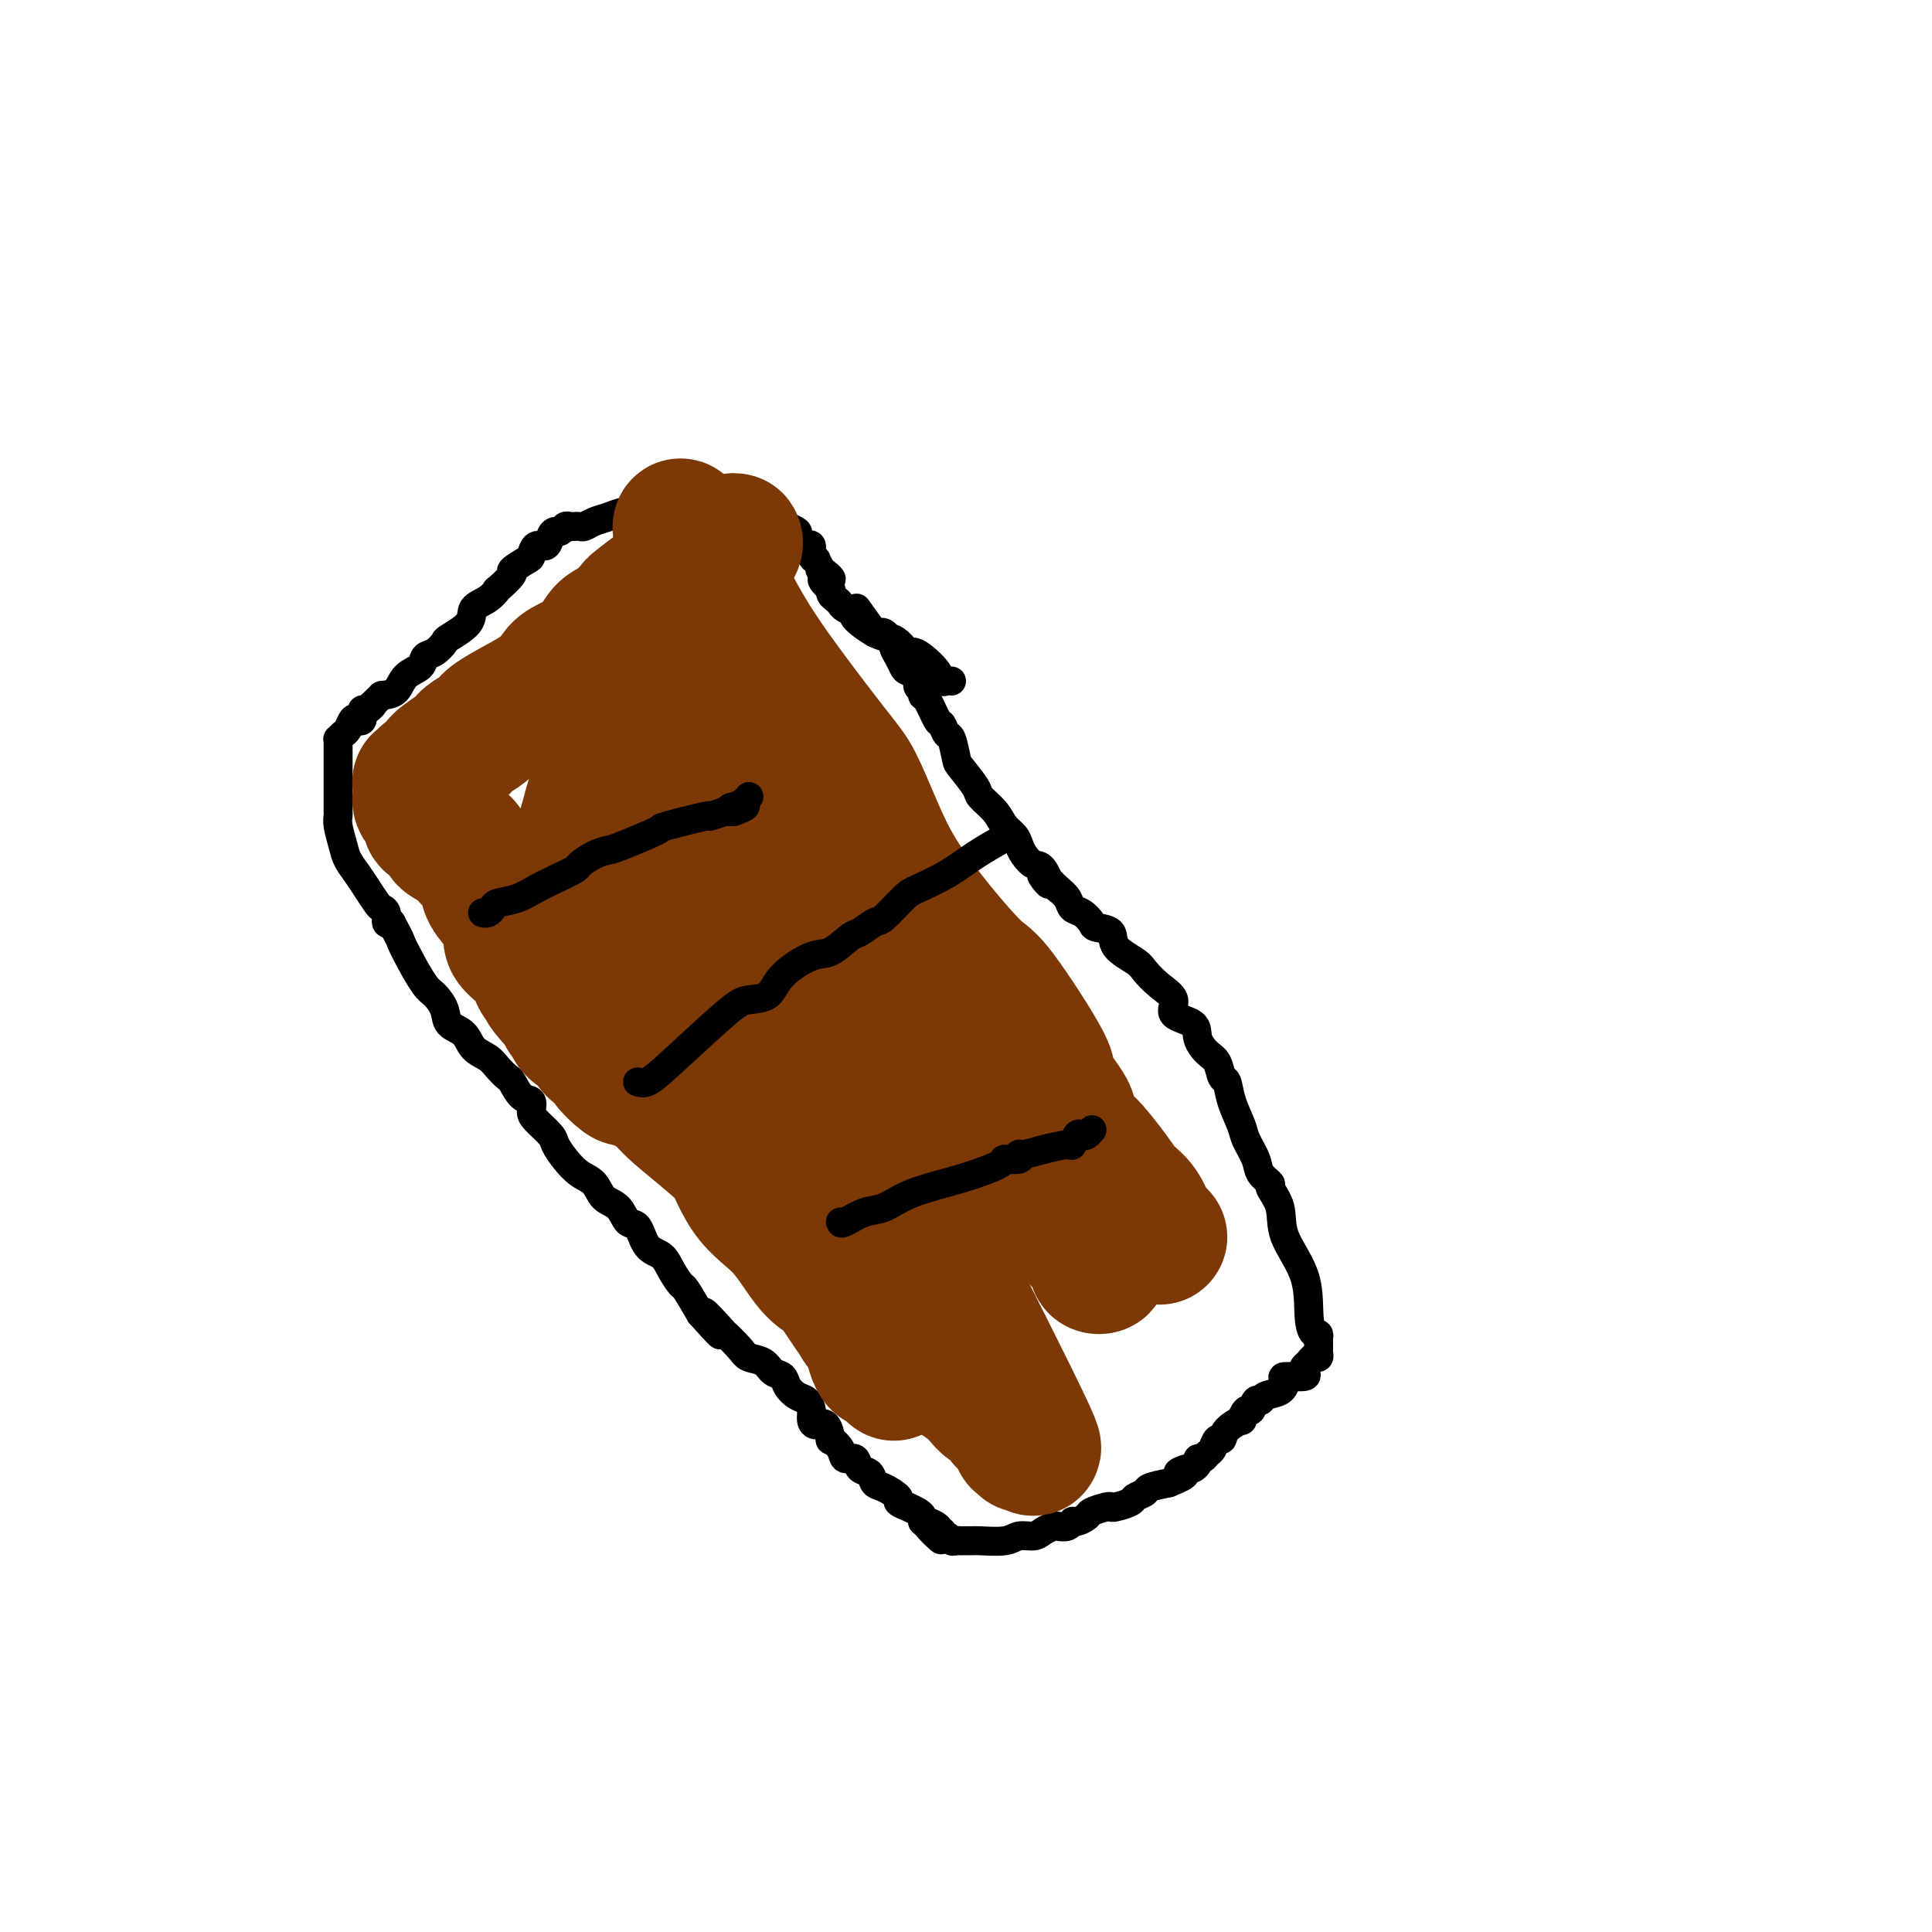 <svg viewBox='0 0 400 400' version='1.1' xmlns='http://www.w3.org/2000/svg' xmlns:xlink='http://www.w3.org/1999/xlink'><g fill='none' stroke='#000000' stroke-width='6' stroke-linecap='round' stroke-linejoin='round'><path d='M197,141c-0.319,-0.039 -0.639,-0.077 -1,0c-0.361,0.077 -0.764,0.271 -1,0c-0.236,-0.271 -0.304,-1.007 -1,-2c-0.696,-0.993 -2.020,-2.241 -3,-3c-0.980,-0.759 -1.615,-1.027 -2,-1c-0.385,0.027 -0.521,0.351 -1,0c-0.479,-0.351 -1.300,-1.375 -2,-2c-0.700,-0.625 -1.280,-0.850 -2,-1c-0.720,-0.150 -1.579,-0.225 -3,-1c-1.421,-0.775 -3.403,-2.249 -4,-3c-0.597,-0.751 0.190,-0.778 0,-1c-0.190,-0.222 -1.357,-0.637 -2,-1c-0.643,-0.363 -0.761,-0.672 -1,-1c-0.239,-0.328 -0.600,-0.676 -1,-1c-0.400,-0.324 -0.838,-0.626 -1,-1c-0.162,-0.374 -0.046,-0.821 0,-1c0.046,-0.179 0.023,-0.089 0,0'/><path d='M172,122c-3.741,-3.262 -0.595,-1.917 0,-2c0.595,-0.083 -1.361,-1.593 -2,-2c-0.639,-0.407 0.040,0.290 0,0c-0.040,-0.290 -0.798,-1.567 -1,-2c-0.202,-0.433 0.154,-0.023 0,0c-0.154,0.023 -0.816,-0.340 -1,-1c-0.184,-0.660 0.111,-1.615 0,-2c-0.111,-0.385 -0.626,-0.198 -1,0c-0.374,0.198 -0.606,0.408 -1,0c-0.394,-0.408 -0.948,-1.434 -1,-2c-0.052,-0.566 0.399,-0.673 0,-1c-0.399,-0.327 -1.649,-0.875 -2,-1c-0.351,-0.125 0.198,0.173 0,0c-0.198,-0.173 -1.142,-0.817 -2,-1c-0.858,-0.183 -1.628,0.095 -2,0c-0.372,-0.095 -0.345,-0.564 -1,-1c-0.655,-0.436 -1.992,-0.839 -3,-1c-1.008,-0.161 -1.688,-0.082 -2,0c-0.312,0.082 -0.257,0.165 -1,0c-0.743,-0.165 -2.283,-0.580 -3,-1c-0.717,-0.420 -0.612,-0.845 -1,-1c-0.388,-0.155 -1.270,-0.042 -2,0c-0.730,0.042 -1.309,0.011 -2,0c-0.691,-0.011 -1.494,-0.002 -2,0c-0.506,0.002 -0.713,-0.001 -1,0c-0.287,0.001 -0.653,0.008 -1,0c-0.347,-0.008 -0.676,-0.030 -1,0c-0.324,0.030 -0.644,0.111 -1,0c-0.356,-0.111 -0.750,-0.415 -1,0c-0.250,0.415 -0.357,1.547 -1,2c-0.643,0.453 -1.821,0.226 -3,0'/><path d='M133,106c-2.381,0.322 -1.832,0.129 -2,0c-0.168,-0.129 -1.053,-0.192 -2,0c-0.947,0.192 -1.955,0.640 -3,1c-1.045,0.360 -2.125,0.633 -3,1c-0.875,0.367 -1.544,0.829 -2,1c-0.456,0.171 -0.700,0.050 -1,0c-0.300,-0.050 -0.658,-0.028 -1,0c-0.342,0.028 -0.669,0.062 -1,0c-0.331,-0.062 -0.665,-0.219 -1,0c-0.335,0.219 -0.671,0.813 -1,1c-0.329,0.187 -0.652,-0.034 -1,0c-0.348,0.034 -0.721,0.322 -1,1c-0.279,0.678 -0.465,1.744 -1,2c-0.535,0.256 -1.418,-0.299 -2,0c-0.582,0.299 -0.861,1.451 -1,2c-0.139,0.549 -0.137,0.496 -1,1c-0.863,0.504 -2.589,1.567 -3,2c-0.411,0.433 0.495,0.237 0,1c-0.495,0.763 -2.392,2.486 -3,3c-0.608,0.514 0.071,-0.181 0,0c-0.071,0.181 -0.893,1.238 -2,2c-1.107,0.762 -2.498,1.231 -3,2c-0.502,0.769 -0.114,1.840 -1,3c-0.886,1.160 -3.048,2.408 -4,3c-0.952,0.592 -0.696,0.528 -1,1c-0.304,0.472 -1.169,1.482 -2,2c-0.831,0.518 -1.629,0.545 -2,1c-0.371,0.455 -0.316,1.338 -1,2c-0.684,0.662 -2.107,1.101 -3,2c-0.893,0.899 -1.255,2.257 -2,3c-0.745,0.743 -1.872,0.872 -3,1'/><path d='M79,144c-5.360,5.179 -2.760,2.628 -2,2c0.760,-0.628 -0.321,0.667 -1,1c-0.679,0.333 -0.955,-0.296 -1,0c-0.045,0.296 0.143,1.518 0,2c-0.143,0.482 -0.616,0.224 -1,0c-0.384,-0.224 -0.677,-0.415 -1,0c-0.323,0.415 -0.675,1.435 -1,2c-0.325,0.565 -0.623,0.676 -1,1c-0.377,0.324 -0.833,0.860 -1,1c-0.167,0.140 -0.045,-0.117 0,0c0.045,0.117 0.012,0.608 0,1c-0.012,0.392 -0.003,0.686 0,1c0.003,0.314 0.001,0.647 0,1c-0.001,0.353 -0.000,0.724 0,1c0.000,0.276 0.000,0.456 0,1c-0.000,0.544 -0.000,1.453 0,2c0.000,0.547 0.000,0.734 0,1c-0.000,0.266 -0.001,0.611 0,1c0.001,0.389 0.003,0.821 0,2c-0.003,1.179 -0.013,3.106 0,4c0.013,0.894 0.048,0.756 0,1c-0.048,0.244 -0.179,0.869 0,2c0.179,1.131 0.668,2.769 1,4c0.332,1.231 0.508,2.056 1,3c0.492,0.944 1.299,2.006 2,3c0.701,0.994 1.298,1.920 2,3c0.702,1.080 1.511,2.314 2,3c0.489,0.686 0.657,0.823 1,1c0.343,0.177 0.862,0.394 1,1c0.138,0.606 -0.103,1.602 0,2c0.103,0.398 0.552,0.199 1,0'/><path d='M81,191c2.076,3.833 1.765,3.414 2,4c0.235,0.586 1.017,2.177 2,4c0.983,1.823 2.168,3.877 3,5c0.832,1.123 1.310,1.316 2,2c0.690,0.684 1.592,1.860 2,3c0.408,1.140 0.321,2.244 1,3c0.679,0.756 2.122,1.162 3,2c0.878,0.838 1.190,2.106 2,3c0.810,0.894 2.117,1.413 3,2c0.883,0.587 1.340,1.241 2,2c0.660,0.759 1.521,1.621 2,2c0.479,0.379 0.574,0.274 1,1c0.426,0.726 1.183,2.281 2,3c0.817,0.719 1.696,0.600 2,1c0.304,0.400 0.034,1.317 0,2c-0.034,0.683 0.167,1.132 1,2c0.833,0.868 2.296,2.157 3,3c0.704,0.843 0.649,1.241 1,2c0.351,0.759 1.109,1.878 2,3c0.891,1.122 1.915,2.245 3,3c1.085,0.755 2.230,1.141 3,2c0.770,0.859 1.164,2.191 2,3c0.836,0.809 2.115,1.094 3,2c0.885,0.906 1.378,2.433 2,3c0.622,0.567 1.375,0.174 2,1c0.625,0.826 1.122,2.873 2,4c0.878,1.127 2.139,1.335 3,2c0.861,0.665 1.324,1.786 2,3c0.676,1.214 1.567,2.519 2,3c0.433,0.481 0.410,0.137 1,1c0.590,0.863 1.795,2.931 3,5'/><path d='M145,272c8.017,9.028 2.058,1.599 1,0c-1.058,-1.599 2.784,2.631 4,4c1.216,1.369 -0.194,-0.124 0,0c0.194,0.124 1.992,1.864 3,3c1.008,1.136 1.225,1.669 2,2c0.775,0.331 2.108,0.460 3,1c0.892,0.540 1.342,1.492 2,2c0.658,0.508 1.525,0.573 2,1c0.475,0.427 0.557,1.217 1,2c0.443,0.783 1.245,1.559 2,2c0.755,0.441 1.463,0.546 2,1c0.537,0.454 0.905,1.258 1,2c0.095,0.742 -0.081,1.423 0,2c0.081,0.577 0.421,1.050 1,1c0.579,-0.050 1.397,-0.622 2,0c0.603,0.622 0.992,2.438 1,3c0.008,0.562 -0.364,-0.130 0,0c0.364,0.130 1.463,1.080 2,2c0.537,0.920 0.511,1.809 1,2c0.489,0.191 1.494,-0.315 2,0c0.506,0.315 0.511,1.450 1,2c0.489,0.550 1.460,0.514 2,1c0.540,0.486 0.650,1.493 1,2c0.350,0.507 0.939,0.513 2,1c1.061,0.487 2.592,1.454 3,2c0.408,0.546 -0.307,0.671 0,1c0.307,0.329 1.638,0.862 2,1c0.362,0.138 -0.243,-0.118 0,0c0.243,0.118 1.335,0.609 2,1c0.665,0.391 0.904,0.683 1,1c0.096,0.317 0.048,0.658 0,1'/><path d='M191,315c7.217,6.896 2.259,2.636 1,1c-1.259,-1.636 1.182,-0.650 2,0c0.818,0.650 0.012,0.962 0,1c-0.012,0.038 0.770,-0.200 1,0c0.230,0.200 -0.092,0.838 0,1c0.092,0.162 0.597,-0.153 1,0c0.403,0.153 0.703,0.773 1,1c0.297,0.227 0.590,0.061 1,0c0.410,-0.061 0.935,-0.015 1,0c0.065,0.015 -0.332,0.000 0,0c0.332,-0.000 1.391,0.015 2,0c0.609,-0.015 0.768,-0.059 2,0c1.232,0.059 3.539,0.222 5,0c1.461,-0.222 2.078,-0.830 3,-1c0.922,-0.170 2.149,0.099 3,0c0.851,-0.099 1.328,-0.566 2,-1c0.672,-0.434 1.541,-0.833 2,-1c0.459,-0.167 0.508,-0.100 1,0c0.492,0.100 1.425,0.234 2,0c0.575,-0.234 0.791,-0.837 1,-1c0.209,-0.163 0.409,0.114 1,0c0.591,-0.114 1.571,-0.618 2,-1c0.429,-0.382 0.308,-0.641 1,-1c0.692,-0.359 2.198,-0.817 3,-1c0.802,-0.183 0.902,-0.090 1,0c0.098,0.090 0.195,0.179 1,0c0.805,-0.179 2.318,-0.625 3,-1c0.682,-0.375 0.533,-0.678 1,-1c0.467,-0.322 1.549,-0.664 2,-1c0.451,-0.336 0.272,-0.668 1,-1c0.728,-0.332 2.364,-0.666 4,-1'/><path d='M242,307c5.603,-2.246 2.611,-1.860 2,-2c-0.611,-0.140 1.160,-0.807 2,-1c0.840,-0.193 0.750,0.089 1,0c0.250,-0.089 0.841,-0.547 1,-1c0.159,-0.453 -0.112,-0.900 0,-1c0.112,-0.100 0.608,0.146 1,0c0.392,-0.146 0.680,-0.686 1,-1c0.320,-0.314 0.672,-0.404 1,-1c0.328,-0.596 0.633,-1.699 1,-2c0.367,-0.301 0.795,0.198 1,0c0.205,-0.198 0.188,-1.095 1,-2c0.812,-0.905 2.455,-1.820 3,-2c0.545,-0.180 -0.008,0.373 0,0c0.008,-0.373 0.578,-1.672 1,-2c0.422,-0.328 0.698,0.317 1,0c0.302,-0.317 0.632,-1.594 1,-2c0.368,-0.406 0.774,0.059 1,0c0.226,-0.059 0.272,-0.642 1,-1c0.728,-0.358 2.139,-0.491 3,-1c0.861,-0.509 1.172,-1.393 1,-2c-0.172,-0.607 -0.828,-0.936 0,-1c0.828,-0.064 3.139,0.136 4,0c0.861,-0.136 0.273,-0.610 0,-1c-0.273,-0.390 -0.231,-0.696 0,-1c0.231,-0.304 0.650,-0.605 1,-1c0.350,-0.395 0.630,-0.882 1,-1c0.370,-0.118 0.831,0.133 1,0c0.169,-0.133 0.045,-0.651 0,-1c-0.045,-0.349 -0.013,-0.528 0,-1c0.013,-0.472 0.006,-1.236 0,-2'/><path d='M273,277c0.299,-1.322 -0.454,-0.628 -1,-1c-0.546,-0.372 -0.887,-1.809 -1,-4c-0.113,-2.191 -0.000,-5.136 -1,-8c-1.000,-2.864 -3.112,-5.649 -4,-8c-0.888,-2.351 -0.551,-4.270 -1,-6c-0.449,-1.730 -1.682,-3.272 -2,-4c-0.318,-0.728 0.281,-0.644 0,-1c-0.281,-0.356 -1.441,-1.154 -2,-2c-0.559,-0.846 -0.517,-1.740 -1,-3c-0.483,-1.260 -1.492,-2.885 -2,-4c-0.508,-1.115 -0.517,-1.720 -1,-3c-0.483,-1.280 -1.441,-3.234 -2,-5c-0.559,-1.766 -0.718,-3.343 -1,-4c-0.282,-0.657 -0.688,-0.392 -1,-1c-0.312,-0.608 -0.530,-2.087 -1,-3c-0.470,-0.913 -1.192,-1.259 -2,-2c-0.808,-0.741 -1.703,-1.878 -2,-3c-0.297,-1.122 0.005,-2.230 -1,-3c-1.005,-0.770 -3.316,-1.203 -4,-2c-0.684,-0.797 0.261,-1.959 0,-3c-0.261,-1.041 -1.727,-1.960 -3,-3c-1.273,-1.040 -2.352,-2.201 -3,-3c-0.648,-0.799 -0.866,-1.235 -2,-2c-1.134,-0.765 -3.185,-1.858 -4,-3c-0.815,-1.142 -0.393,-2.333 -1,-3c-0.607,-0.667 -2.242,-0.812 -3,-1c-0.758,-0.188 -0.640,-0.421 -1,-1c-0.360,-0.579 -1.200,-1.506 -2,-2c-0.800,-0.494 -1.562,-0.556 -2,-1c-0.438,-0.444 -0.554,-1.270 -1,-2c-0.446,-0.730 -1.223,-1.365 -2,-2'/><path d='M219,184c-5.522,-5.623 -2.828,-1.681 -2,-1c0.828,0.681 -0.211,-1.901 -1,-3c-0.789,-1.099 -1.328,-0.716 -2,-1c-0.672,-0.284 -1.477,-1.233 -2,-2c-0.523,-0.767 -0.764,-1.350 -1,-2c-0.236,-0.650 -0.467,-1.365 -1,-2c-0.533,-0.635 -1.369,-1.189 -2,-2c-0.631,-0.811 -1.058,-1.877 -2,-3c-0.942,-1.123 -2.399,-2.301 -3,-3c-0.601,-0.699 -0.346,-0.917 -1,-2c-0.654,-1.083 -2.217,-3.030 -3,-4c-0.783,-0.970 -0.786,-0.964 -1,-2c-0.214,-1.036 -0.638,-3.115 -1,-4c-0.362,-0.885 -0.661,-0.576 -1,-1c-0.339,-0.424 -0.717,-1.581 -1,-2c-0.283,-0.419 -0.473,-0.100 -1,-1c-0.527,-0.900 -1.393,-3.018 -2,-4c-0.607,-0.982 -0.954,-0.827 -1,-1c-0.046,-0.173 0.209,-0.676 0,-1c-0.209,-0.324 -0.882,-0.471 -1,-1c-0.118,-0.529 0.318,-1.441 0,-2c-0.318,-0.559 -1.391,-0.766 -2,-1c-0.609,-0.234 -0.755,-0.496 -1,-1c-0.245,-0.504 -0.591,-1.249 -1,-2c-0.409,-0.751 -0.883,-1.508 -1,-2c-0.117,-0.492 0.123,-0.720 0,-1c-0.123,-0.280 -0.607,-0.611 -1,-1c-0.393,-0.389 -0.693,-0.836 -1,-1c-0.307,-0.164 -0.621,-0.044 -1,0c-0.379,0.044 -0.823,0.013 -1,0c-0.177,-0.013 -0.089,-0.006 0,0'/><path d='M181,131c-6.333,-8.833 -3.167,-4.417 0,0'/></g>
<g fill='none' stroke='#7C3805' stroke-width='28' stroke-linecap='round' stroke-linejoin='round'><path d='M132,224c-0.314,-0.400 -0.627,-0.799 -1,-1c-0.373,-0.201 -0.805,-0.203 -1,0c-0.195,0.203 -0.155,0.613 -1,0c-0.845,-0.613 -2.577,-2.247 -3,-3c-0.423,-0.753 0.462,-0.626 0,-1c-0.462,-0.374 -2.270,-1.250 -3,-2c-0.730,-0.750 -0.381,-1.375 -1,-2c-0.619,-0.625 -2.207,-1.250 -3,-2c-0.793,-0.750 -0.790,-1.624 -1,-2c-0.210,-0.376 -0.634,-0.255 -1,-1c-0.366,-0.745 -0.676,-2.356 -1,-3c-0.324,-0.644 -0.662,-0.322 -1,0'/><path d='M115,207c-3.035,-3.274 -2.123,-2.957 -2,-3c0.123,-0.043 -0.543,-0.444 -1,-1c-0.457,-0.556 -0.704,-1.265 -1,-2c-0.296,-0.735 -0.640,-1.496 -1,-2c-0.360,-0.504 -0.736,-0.753 -1,-1c-0.264,-0.247 -0.418,-0.494 -1,-1c-0.582,-0.506 -1.594,-1.272 -2,-2c-0.406,-0.728 -0.208,-1.419 0,-2c0.208,-0.581 0.424,-1.051 0,-2c-0.424,-0.949 -1.489,-2.376 -2,-3c-0.511,-0.624 -0.469,-0.444 -1,-1c-0.531,-0.556 -1.634,-1.850 -2,-3c-0.366,-1.150 0.004,-2.158 0,-3c-0.004,-0.842 -0.381,-1.517 -1,-2c-0.619,-0.483 -1.479,-0.774 -2,-1c-0.521,-0.226 -0.703,-0.388 -1,-1c-0.297,-0.612 -0.708,-1.674 -1,-2c-0.292,-0.326 -0.464,0.082 -1,0c-0.536,-0.082 -1.435,-0.656 -2,-1c-0.565,-0.344 -0.795,-0.459 -1,-1c-0.205,-0.541 -0.384,-1.507 -1,-2c-0.616,-0.493 -1.668,-0.514 -2,-1c-0.332,-0.486 0.055,-1.436 0,-2c-0.055,-0.564 -0.551,-0.741 -1,-1c-0.449,-0.259 -0.852,-0.599 -1,-1c-0.148,-0.401 -0.040,-0.863 0,-1c0.040,-0.137 0.014,0.052 0,0c-0.014,-0.052 -0.014,-0.344 0,-1c0.014,-0.656 0.042,-1.677 0,-2c-0.042,-0.323 -0.155,0.050 0,0c0.155,-0.050 0.577,-0.525 1,-1'/><path d='M88,161c0.607,-0.921 1.623,-0.722 2,-1c0.377,-0.278 0.115,-1.032 1,-2c0.885,-0.968 2.917,-2.149 4,-3c1.083,-0.851 1.217,-1.371 2,-2c0.783,-0.629 2.217,-1.366 3,-2c0.783,-0.634 0.917,-1.167 2,-2c1.083,-0.833 3.116,-1.968 5,-3c1.884,-1.032 3.621,-1.961 5,-3c1.379,-1.039 2.402,-2.188 3,-3c0.598,-0.812 0.770,-1.286 2,-2c1.230,-0.714 3.517,-1.667 5,-3c1.483,-1.333 2.161,-3.047 3,-4c0.839,-0.953 1.839,-1.146 3,-2c1.161,-0.854 2.485,-2.368 3,-3c0.515,-0.632 0.222,-0.381 1,-1c0.778,-0.619 2.627,-2.107 4,-3c1.373,-0.893 2.270,-1.190 4,-2c1.730,-0.810 4.292,-2.132 6,-3c1.708,-0.868 2.561,-1.281 3,-2c0.439,-0.719 0.465,-1.745 1,-2c0.535,-0.255 1.580,0.261 2,0c0.420,-0.261 0.217,-1.300 0,-1c-0.217,0.300 -0.446,1.937 -1,3c-0.554,1.063 -1.431,1.550 -2,2c-0.569,0.450 -0.829,0.864 -3,3c-2.171,2.136 -6.252,5.995 -8,8c-1.748,2.005 -1.163,2.155 -2,4c-0.837,1.845 -3.096,5.384 -4,7c-0.904,1.616 -0.452,1.308 0,1'/><path d='M132,140c-3.657,5.127 -2.800,4.445 -3,5c-0.200,0.555 -1.459,2.348 -2,4c-0.541,1.652 -0.366,3.163 -1,6c-0.634,2.837 -2.079,7.000 -3,10c-0.921,3.000 -1.319,4.836 -2,7c-0.681,2.164 -1.647,4.656 -2,6c-0.353,1.344 -0.094,1.540 0,2c0.094,0.460 0.024,1.185 0,2c-0.024,0.815 -0.003,1.721 0,2c0.003,0.279 -0.012,-0.068 0,0c0.012,0.068 0.049,0.552 0,1c-0.049,0.448 -0.185,0.860 0,1c0.185,0.140 0.693,0.007 1,0c0.307,-0.007 0.415,0.111 1,0c0.585,-0.111 1.646,-0.451 3,-1c1.354,-0.549 3.001,-1.305 4,-2c0.999,-0.695 1.352,-1.328 3,-3c1.648,-1.672 4.593,-4.383 6,-6c1.407,-1.617 1.278,-2.141 2,-3c0.722,-0.859 2.295,-2.054 3,-3c0.705,-0.946 0.543,-1.641 1,-2c0.457,-0.359 1.534,-0.380 2,-1c0.466,-0.620 0.320,-1.840 1,-3c0.680,-1.160 2.185,-2.260 3,-3c0.815,-0.740 0.940,-1.120 2,-2c1.060,-0.880 3.055,-2.262 4,-3c0.945,-0.738 0.842,-0.833 1,-1c0.158,-0.167 0.579,-0.406 1,0c0.421,0.406 0.844,1.455 1,2c0.156,0.545 0.045,0.584 0,1c-0.045,0.416 -0.022,1.208 0,2'/><path d='M158,158c0.044,0.972 -1.347,1.401 -3,4c-1.653,2.599 -3.567,7.369 -5,11c-1.433,3.631 -2.385,6.124 -3,8c-0.615,1.876 -0.894,3.137 -1,5c-0.106,1.863 -0.040,4.329 0,7c0.040,2.671 0.053,5.547 0,8c-0.053,2.453 -0.172,4.483 0,6c0.172,1.517 0.633,2.522 1,4c0.367,1.478 0.638,3.429 1,4c0.362,0.571 0.814,-0.239 1,0c0.186,0.239 0.105,1.527 0,2c-0.105,0.473 -0.234,0.129 0,0c0.234,-0.129 0.832,-0.045 1,0c0.168,0.045 -0.092,0.052 0,0c0.092,-0.052 0.538,-0.163 1,0c0.462,0.163 0.939,0.600 1,0c0.061,-0.600 -0.295,-2.239 0,-3c0.295,-0.761 1.241,-0.646 0,-4c-1.241,-3.354 -4.671,-10.177 -8,-15c-3.329,-4.823 -6.559,-7.646 -9,-10c-2.441,-2.354 -4.094,-4.240 -6,-6c-1.906,-1.760 -4.066,-3.393 -5,-4c-0.934,-0.607 -0.642,-0.187 -1,0c-0.358,0.187 -1.366,0.140 -2,0c-0.634,-0.140 -0.894,-0.375 -1,0c-0.106,0.375 -0.059,1.358 0,2c0.059,0.642 0.131,0.942 0,2c-0.131,1.058 -0.466,2.874 0,4c0.466,1.126 1.733,1.563 3,2'/><path d='M123,185c0.846,0.952 1.460,2.331 3,6c1.540,3.669 4.005,9.629 6,14c1.995,4.371 3.519,7.155 6,12c2.481,4.845 5.920,11.753 8,15c2.080,3.247 2.802,2.835 4,5c1.198,2.165 2.872,6.909 5,10c2.128,3.091 4.711,4.530 7,7c2.289,2.470 4.286,5.970 6,8c1.714,2.030 3.146,2.591 4,3c0.854,0.409 1.132,0.665 2,2c0.868,1.335 2.327,3.749 3,5c0.673,1.251 0.561,1.341 1,2c0.439,0.659 1.428,1.889 2,3c0.572,1.111 0.727,2.105 1,3c0.273,0.895 0.666,1.693 1,2c0.334,0.307 0.611,0.123 1,0c0.389,-0.123 0.890,-0.184 1,0c0.110,0.184 -0.171,0.615 0,1c0.171,0.385 0.792,0.725 1,1c0.208,0.275 0.001,0.484 0,0c-0.001,-0.484 0.202,-1.662 0,-2c-0.202,-0.338 -0.811,0.162 -4,-4c-3.189,-4.162 -8.959,-12.988 -13,-19c-4.041,-6.012 -6.351,-9.212 -10,-13c-3.649,-3.788 -8.635,-8.164 -12,-11c-3.365,-2.836 -5.108,-4.131 -7,-6c-1.892,-1.869 -3.932,-4.311 -5,-6c-1.068,-1.689 -1.162,-2.625 -2,-4c-0.838,-1.375 -2.419,-3.187 -4,-5'/><path d='M128,214c-5.049,-5.877 -2.670,-4.569 -2,-4c0.670,0.569 -0.368,0.399 -1,0c-0.632,-0.399 -0.859,-1.026 -1,-1c-0.141,0.026 -0.197,0.706 0,1c0.197,0.294 0.645,0.203 1,0c0.355,-0.203 0.617,-0.520 1,0c0.383,0.520 0.888,1.875 2,3c1.112,1.125 2.829,2.021 4,3c1.171,0.979 1.794,2.042 7,7c5.206,4.958 14.995,13.811 20,18c5.005,4.189 5.226,3.712 8,7c2.774,3.288 8.101,10.339 11,14c2.899,3.661 3.370,3.930 6,7c2.630,3.070 7.420,8.940 10,12c2.580,3.060 2.948,3.311 4,4c1.052,0.689 2.786,1.818 4,3c1.214,1.182 1.909,2.419 3,3c1.091,0.581 2.580,0.506 3,1c0.420,0.494 -0.228,1.557 0,2c0.228,0.443 1.333,0.266 2,1c0.667,0.734 0.896,2.380 1,3c0.104,0.620 0.081,0.215 0,0c-0.081,-0.215 -0.222,-0.241 0,0c0.222,0.241 0.806,0.749 1,1c0.194,0.251 -0.003,0.247 0,0c0.003,-0.247 0.207,-0.736 1,0c0.793,0.736 2.175,2.698 -1,-4c-3.175,-6.698 -10.907,-22.057 -17,-34c-6.093,-11.943 -10.546,-20.472 -15,-29'/><path d='M180,232c-6.037,-11.929 -5.629,-8.753 -8,-13c-2.371,-4.247 -7.522,-15.917 -10,-22c-2.478,-6.083 -2.284,-6.577 -4,-9c-1.716,-2.423 -5.342,-6.773 -7,-10c-1.658,-3.227 -1.347,-5.330 -2,-7c-0.653,-1.670 -2.270,-2.906 -4,-6c-1.730,-3.094 -3.574,-8.047 -5,-11c-1.426,-2.953 -2.436,-3.905 -3,-5c-0.564,-1.095 -0.684,-2.332 -1,-3c-0.316,-0.668 -0.828,-0.768 -1,-1c-0.172,-0.232 -0.004,-0.596 0,-1c0.004,-0.404 -0.155,-0.849 0,-1c0.155,-0.151 0.623,-0.010 1,0c0.377,0.010 0.663,-0.113 1,0c0.337,0.113 0.726,0.461 1,1c0.274,0.539 0.433,1.270 1,2c0.567,0.730 1.543,1.459 2,3c0.457,1.541 0.395,3.895 1,5c0.605,1.105 1.877,0.962 4,4c2.123,3.038 5.097,9.258 8,14c2.903,4.742 5.733,8.007 9,12c3.267,3.993 6.970,8.713 11,13c4.030,4.287 8.387,8.142 11,11c2.613,2.858 3.482,4.720 5,7c1.518,2.280 3.687,4.977 5,6c1.313,1.023 1.772,0.370 3,2c1.228,1.630 3.227,5.542 4,7c0.773,1.458 0.321,0.463 2,3c1.679,2.537 5.491,8.606 8,12c2.509,3.394 3.717,4.113 5,5c1.283,0.887 2.642,1.944 4,3'/><path d='M221,253c9.547,11.476 4.413,5.666 3,4c-1.413,-1.666 0.894,0.811 2,2c1.106,1.189 1.010,1.091 1,1c-0.010,-0.091 0.065,-0.173 0,0c-0.065,0.173 -0.271,0.601 0,1c0.271,0.399 1.020,0.769 1,1c-0.020,0.231 -0.808,0.322 -1,0c-0.192,-0.322 0.212,-1.058 0,-2c-0.212,-0.942 -1.038,-2.089 -2,-4c-0.962,-1.911 -2.058,-4.586 -8,-15c-5.942,-10.414 -16.729,-28.568 -23,-40c-6.271,-11.432 -8.026,-16.141 -11,-22c-2.974,-5.859 -7.168,-12.867 -11,-18c-3.832,-5.133 -7.302,-8.390 -9,-10c-1.698,-1.610 -1.624,-1.574 -4,-5c-2.376,-3.426 -7.200,-10.314 -9,-13c-1.800,-2.686 -0.575,-1.171 -1,-3c-0.425,-1.829 -2.502,-7.000 -4,-10c-1.498,-3.000 -2.419,-3.827 -3,-5c-0.581,-1.173 -0.822,-2.693 -1,-4c-0.178,-1.307 -0.294,-2.403 0,-2c0.294,0.403 0.996,2.304 2,3c1.004,0.696 2.309,0.187 3,1c0.691,0.813 0.769,2.946 1,4c0.231,1.054 0.616,1.027 1,1'/><path d='M148,118c1.420,1.740 1.471,2.590 2,4c0.529,1.410 1.537,3.381 3,6c1.463,2.619 3.382,5.886 7,11c3.618,5.114 8.936,12.075 12,16c3.064,3.925 3.874,4.814 5,7c1.126,2.186 2.567,5.669 4,9c1.433,3.331 2.859,6.508 5,10c2.141,3.492 4.996,7.298 8,11c3.004,3.702 6.155,7.301 8,9c1.845,1.699 2.383,1.499 5,5c2.617,3.501 7.314,10.704 9,14c1.686,3.296 0.361,2.687 1,4c0.639,1.313 3.242,4.549 4,6c0.758,1.451 -0.328,1.116 0,2c0.328,0.884 2.069,2.987 3,4c0.931,1.013 1.051,0.937 2,2c0.949,1.063 2.726,3.265 4,5c1.274,1.735 2.044,3.005 3,4c0.956,0.995 2.099,1.717 3,3c0.901,1.283 1.561,3.127 2,4c0.439,0.873 0.657,0.773 1,1c0.343,0.227 0.812,0.779 1,1c0.188,0.221 0.094,0.110 0,0'/></g>
<g fill='none' stroke='#000000' stroke-width='6' stroke-linecap='round' stroke-linejoin='round'><path d='M100,189c-0.084,-0.023 -0.168,-0.047 0,0c0.168,0.047 0.589,0.164 1,0c0.411,-0.164 0.811,-0.610 1,-1c0.189,-0.390 0.167,-0.724 1,-1c0.833,-0.276 2.522,-0.493 4,-1c1.478,-0.507 2.744,-1.305 4,-2c1.256,-0.695 2.501,-1.286 4,-2c1.499,-0.714 3.253,-1.551 4,-2c0.747,-0.449 0.486,-0.509 1,-1c0.514,-0.491 1.804,-1.411 3,-2c1.196,-0.589 2.298,-0.845 3,-1c0.702,-0.155 1.004,-0.209 3,-1c1.996,-0.791 5.685,-2.321 7,-3c1.315,-0.679 0.256,-0.508 2,-1c1.744,-0.492 6.290,-1.649 8,-2c1.710,-0.351 0.582,0.102 1,0c0.418,-0.102 2.382,-0.758 3,-1c0.618,-0.242 -0.109,-0.069 0,0c0.109,0.069 1.055,0.035 2,0'/><path d='M152,168c4.514,-1.631 1.301,-1.207 0,-1c-1.301,0.207 -0.688,0.199 0,0c0.688,-0.199 1.453,-0.589 2,-1c0.547,-0.411 0.878,-0.841 1,-1c0.122,-0.159 0.035,-0.045 0,0c-0.035,0.045 -0.017,0.023 0,0'/><path d='M132,224c0.580,0.173 1.160,0.347 2,0c0.840,-0.347 1.940,-1.214 5,-4c3.060,-2.786 8.079,-7.490 11,-10c2.921,-2.510 3.743,-2.827 5,-3c1.257,-0.173 2.949,-0.201 4,-1c1.051,-0.799 1.459,-2.370 3,-4c1.541,-1.630 4.213,-3.320 6,-4c1.787,-0.680 2.689,-0.350 4,-1c1.311,-0.650 3.030,-2.279 4,-3c0.970,-0.721 1.191,-0.535 2,-1c0.809,-0.465 2.207,-1.583 3,-2c0.793,-0.417 0.983,-0.134 2,-1c1.017,-0.866 2.862,-2.880 4,-4c1.138,-1.120 1.570,-1.344 3,-2c1.430,-0.656 3.857,-1.743 6,-3c2.143,-1.257 4.000,-2.685 6,-4c2.000,-1.315 4.143,-2.519 5,-3c0.857,-0.481 0.429,-0.241 0,0'/><path d='M174,253c0.059,0.216 0.119,0.431 1,0c0.881,-0.431 2.584,-1.509 4,-2c1.416,-0.491 2.544,-0.395 4,-1c1.456,-0.605 3.239,-1.912 6,-3c2.761,-1.088 6.501,-1.956 10,-3c3.499,-1.044 6.756,-2.265 8,-3c1.244,-0.735 0.473,-0.984 1,-1c0.527,-0.016 2.352,0.202 3,0c0.648,-0.202 0.120,-0.823 0,-1c-0.120,-0.177 0.167,0.089 1,0c0.833,-0.089 2.212,-0.532 4,-1c1.788,-0.468 3.984,-0.962 5,-1c1.016,-0.038 0.850,0.378 1,0c0.150,-0.378 0.615,-1.552 1,-2c0.385,-0.448 0.691,-0.172 1,0c0.309,0.172 0.622,0.239 1,0c0.378,-0.239 0.822,-0.782 1,-1c0.178,-0.218 0.089,-0.109 0,0'/></g>
</svg>